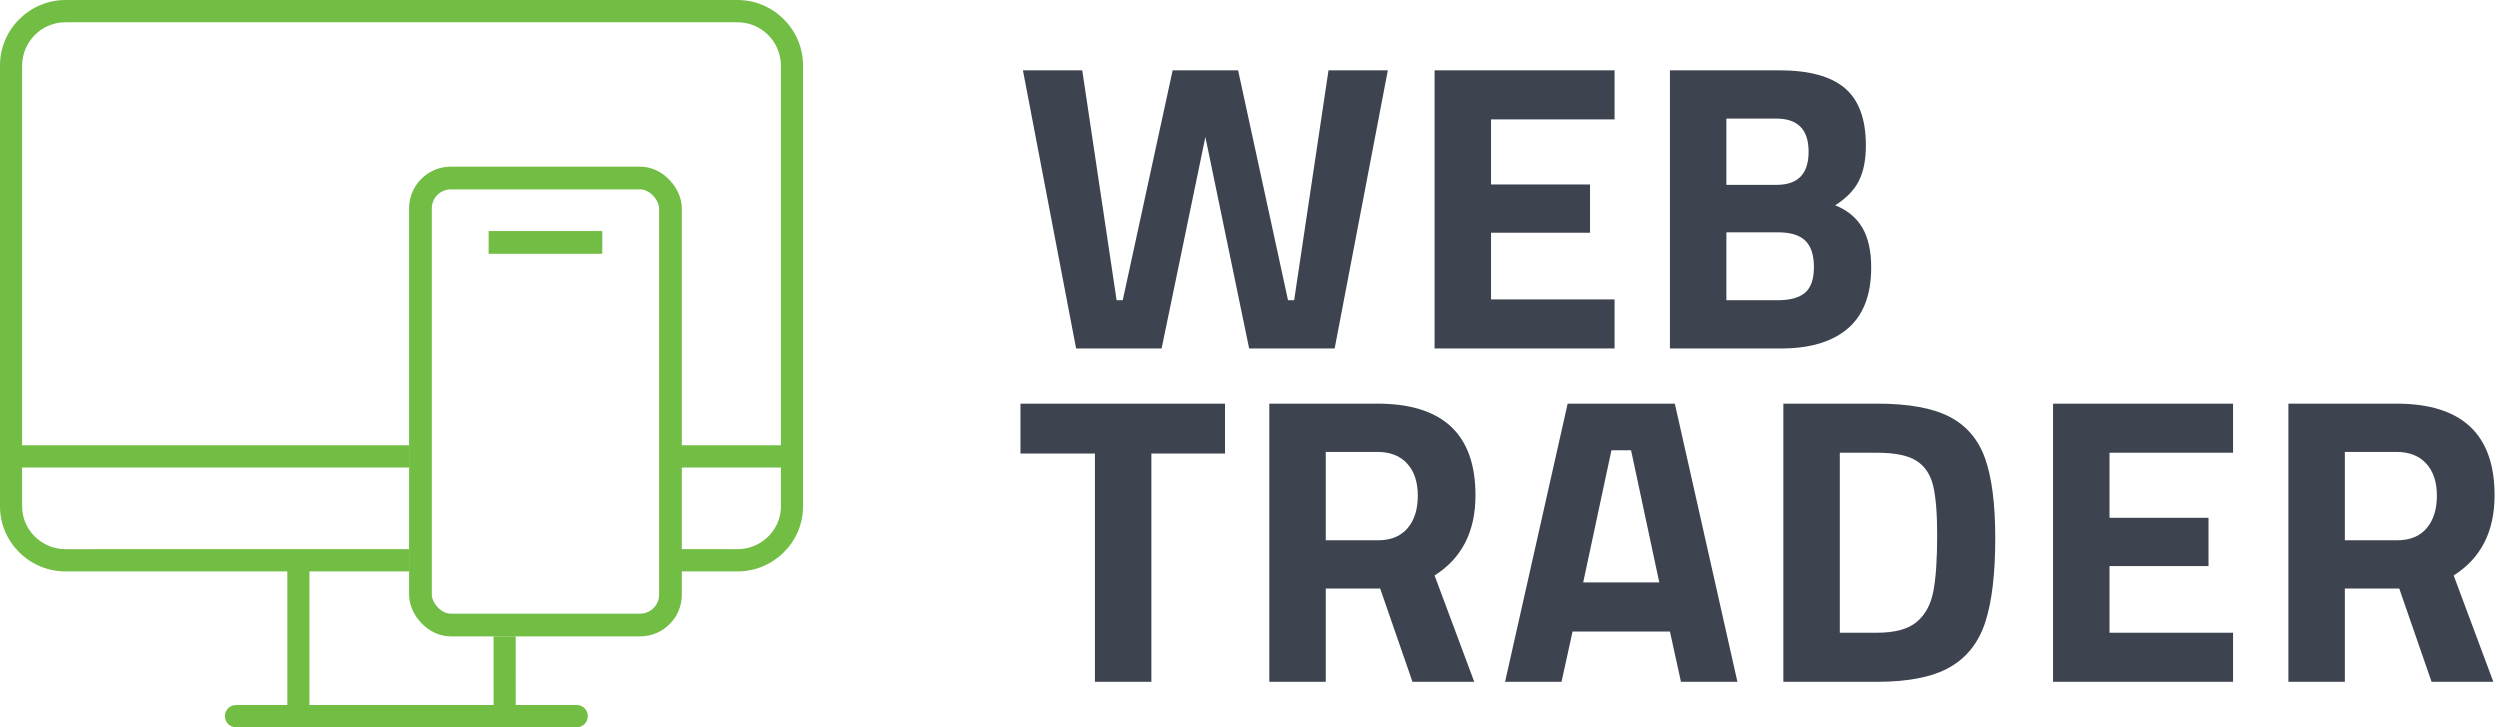 <?xml version="1.0" encoding="UTF-8"?>
<svg width="165px" height="48px" viewBox="0 0 165 48" version="1.1" xmlns="http://www.w3.org/2000/svg" xmlns:xlink="http://www.w3.org/1999/xlink">
    <!-- Generator: Sketch 62 (91390) - https://sketch.com -->
    <title>webtrader logo</title>
    <desc>Created with Sketch.</desc>
    <g id="page-layouts" stroke="none" stroke-width="1" fill="none" fill-rule="evenodd">
        <g id="acco" transform="translate(-1041, -2964)">
            <g id="webtrader-logo" transform="translate(1041, 2964)">
                <path d="M76.666,23 L79.555,9.041 L82.444,23 L88.087,23 L91.597,4.64 L87.682,4.64 L85.414,19.814 L85.009,19.814 L81.715,4.64 L77.395,4.64 L74.101,19.814 L73.696,19.814 L71.428,4.64 L67.513,4.64 L71.023,23 L76.666,23 Z M106.562,23 L106.562,19.76 L98.408,19.76 L98.408,15.359 L104.942,15.359 L104.942,12.173 L98.408,12.173 L98.408,7.88 L106.562,7.88 L106.562,4.64 L94.682,4.64 L94.682,23 L106.562,23 Z M117.532,23 C119.458,23 120.934,22.559 121.96,21.677 C122.986,20.795 123.499,19.454 123.499,17.654 C123.499,16.574 123.305,15.701 122.918,15.035 C122.531,14.369 121.933,13.874 121.123,13.55 C121.861,13.082 122.383,12.542 122.689,11.93 C122.995,11.318 123.148,10.544 123.148,9.608 C123.148,7.862 122.684,6.598 121.757,5.814 C120.83,5.032 119.386,4.64 117.424,4.64 L117.424,4.64 L110.215,4.64 L110.215,23 L117.532,23 Z M117.262,12.2 L113.941,12.2 L113.941,7.826 L117.235,7.826 C118.657,7.826 119.368,8.555 119.368,10.013 C119.368,11.471 118.666,12.2 117.262,12.2 L117.262,12.2 Z M117.343,19.814 L113.941,19.814 L113.941,15.332 L117.343,15.332 C118.171,15.332 118.774,15.517 119.152,15.886 C119.53,16.255 119.719,16.835 119.719,17.627 C119.719,18.419 119.525,18.982 119.138,19.314 C118.751,19.648 118.153,19.814 117.343,19.814 L117.343,19.814 Z M75.991,45 L75.991,29.934 L80.851,29.934 L80.851,26.64 L67.351,26.64 L67.351,29.934 L72.265,29.934 L72.265,45 L75.991,45 Z M87.5,45 L87.5,38.844 L91.091,38.844 L93.224,45 L97.301,45 L94.682,37.98 C96.482,36.846 97.382,35.082 97.382,32.688 C97.382,28.656 95.222,26.64 90.902,26.64 L90.902,26.64 L83.774,26.64 L83.774,45 L87.5,45 Z M90.956,35.658 L87.5,35.658 L87.5,29.826 L90.902,29.826 C91.748,29.826 92.405,30.082 92.873,30.596 C93.341,31.108 93.575,31.815 93.575,32.715 C93.575,33.615 93.35,34.331 92.9,34.861 C92.45,35.392 91.802,35.658 90.956,35.658 L90.956,35.658 Z M103.06,45 L103.789,41.679 L110.215,41.679 L110.944,45 L114.67,45 L110.539,26.64 L103.465,26.64 L99.334,45 L103.06,45 Z M109.513,38.439 L104.491,38.439 L106.354,29.718 L107.65,29.718 L109.513,38.439 Z M123.884,45 C125.972,45 127.579,44.676 128.704,44.028 C129.829,43.38 130.607,42.381 131.039,41.031 C131.471,39.681 131.687,37.845 131.687,35.523 C131.687,33.291 131.467,31.545 131.026,30.285 C130.585,29.025 129.806,28.102 128.69,27.517 C127.574,26.933 125.972,26.64 123.884,26.64 L123.884,26.64 L117.701,26.64 L117.701,45 L123.884,45 Z M123.884,41.76 L121.427,41.76 L121.427,29.88 L123.884,29.88 C125.054,29.88 125.918,30.055 126.476,30.407 C127.034,30.758 127.403,31.302 127.583,32.04 C127.763,32.778 127.853,33.867 127.853,35.307 C127.853,36.927 127.768,38.173 127.597,39.047 C127.426,39.919 127.057,40.59 126.49,41.058 C125.923,41.526 125.054,41.76 123.884,41.76 L123.884,41.76 Z M147.382,45 L147.382,41.76 L139.228,41.76 L139.228,37.359 L145.762,37.359 L145.762,34.173 L139.228,34.173 L139.228,29.88 L147.382,29.88 L147.382,26.64 L135.502,26.64 L135.502,45 L147.382,45 Z M154.76,45 L154.76,38.844 L158.351,38.844 L160.484,45 L164.561,45 L161.942,37.98 C163.742,36.846 164.642,35.082 164.642,32.688 C164.642,28.656 162.482,26.64 158.162,26.64 L158.162,26.64 L151.034,26.64 L151.034,45 L154.76,45 Z M158.216,35.658 L154.76,35.658 L154.76,29.826 L158.162,29.826 C159.008,29.826 159.665,30.082 160.133,30.596 C160.601,31.108 160.835,31.815 160.835,32.715 C160.835,33.615 160.61,34.331 160.16,34.861 C159.71,35.392 159.062,35.658 158.216,35.658 L158.216,35.658 Z" id="WEBTRADER" fill="#3D434F" fill-rule="nonzero"></path>
                <g id="icons/multiple-platforms">
                    <g id="196-web" stroke-width="1" fill-rule="evenodd" fill="#72BD43">
                        <path d="M48.677,0 C51.04,0 53,1.936 53,4.316 L53,4.316 L53,33.419 C53,35.799 51.04,37.714 48.677,37.714 L48.677,37.714 L44,37.714 L44,36.244 L48.677,36.245 C50.178,36.245 51.444,35.08 51.536,33.592 L51.541,33.419 L51.541,30.857 L44,30.857 L44,29.387 L51.541,29.388 L51.541,4.316 C51.522,2.737 50.245,1.468 48.677,1.469 L48.677,1.469 L4.323,1.469 C2.755,1.468 1.478,2.737 1.459,4.316 L1.459,4.316 L1.459,29.388 L27,29.387 L27,30.857 L1.459,30.857 L1.459,33.419 C1.459,34.989 2.764,36.245 4.323,36.245 L4.323,36.245 L27,36.244 L27,37.714 L20.422,37.714 L20.422,46.531 L32.578,46.531 L32.577,42 L34.036,42 L34.037,46.531 L38.067,46.531 C38.469,46.531 38.796,46.86 38.796,47.265 C38.796,47.671 38.469,48 38.067,48 L38.067,48 L15.573,48 C15.17,48 14.844,47.671 14.844,47.265 C14.844,46.86 15.17,46.531 15.573,46.531 L15.573,46.531 L18.963,46.531 L18.963,37.714 L4.323,37.714 C1.96,37.714 0,35.799 0,33.419 L0,33.419 L0,4.316 C0,1.936 1.96,0 4.323,0 L4.323,0 Z" id="Combined-Shape" fill-rule="nonzero"></path>
                    </g>
                    <rect id="Rectangle" stroke="#72BD43" stroke-width="1.5" x="27.75" y="11.75" width="16.5" height="29.5" rx="2"></rect>
                    <line x1="33" y1="16" x2="39" y2="16" id="Line" stroke="#72BD43" stroke-width="1.5" stroke-linecap="square"></line>
                </g>
            </g>
        </g>
    </g>
</svg>